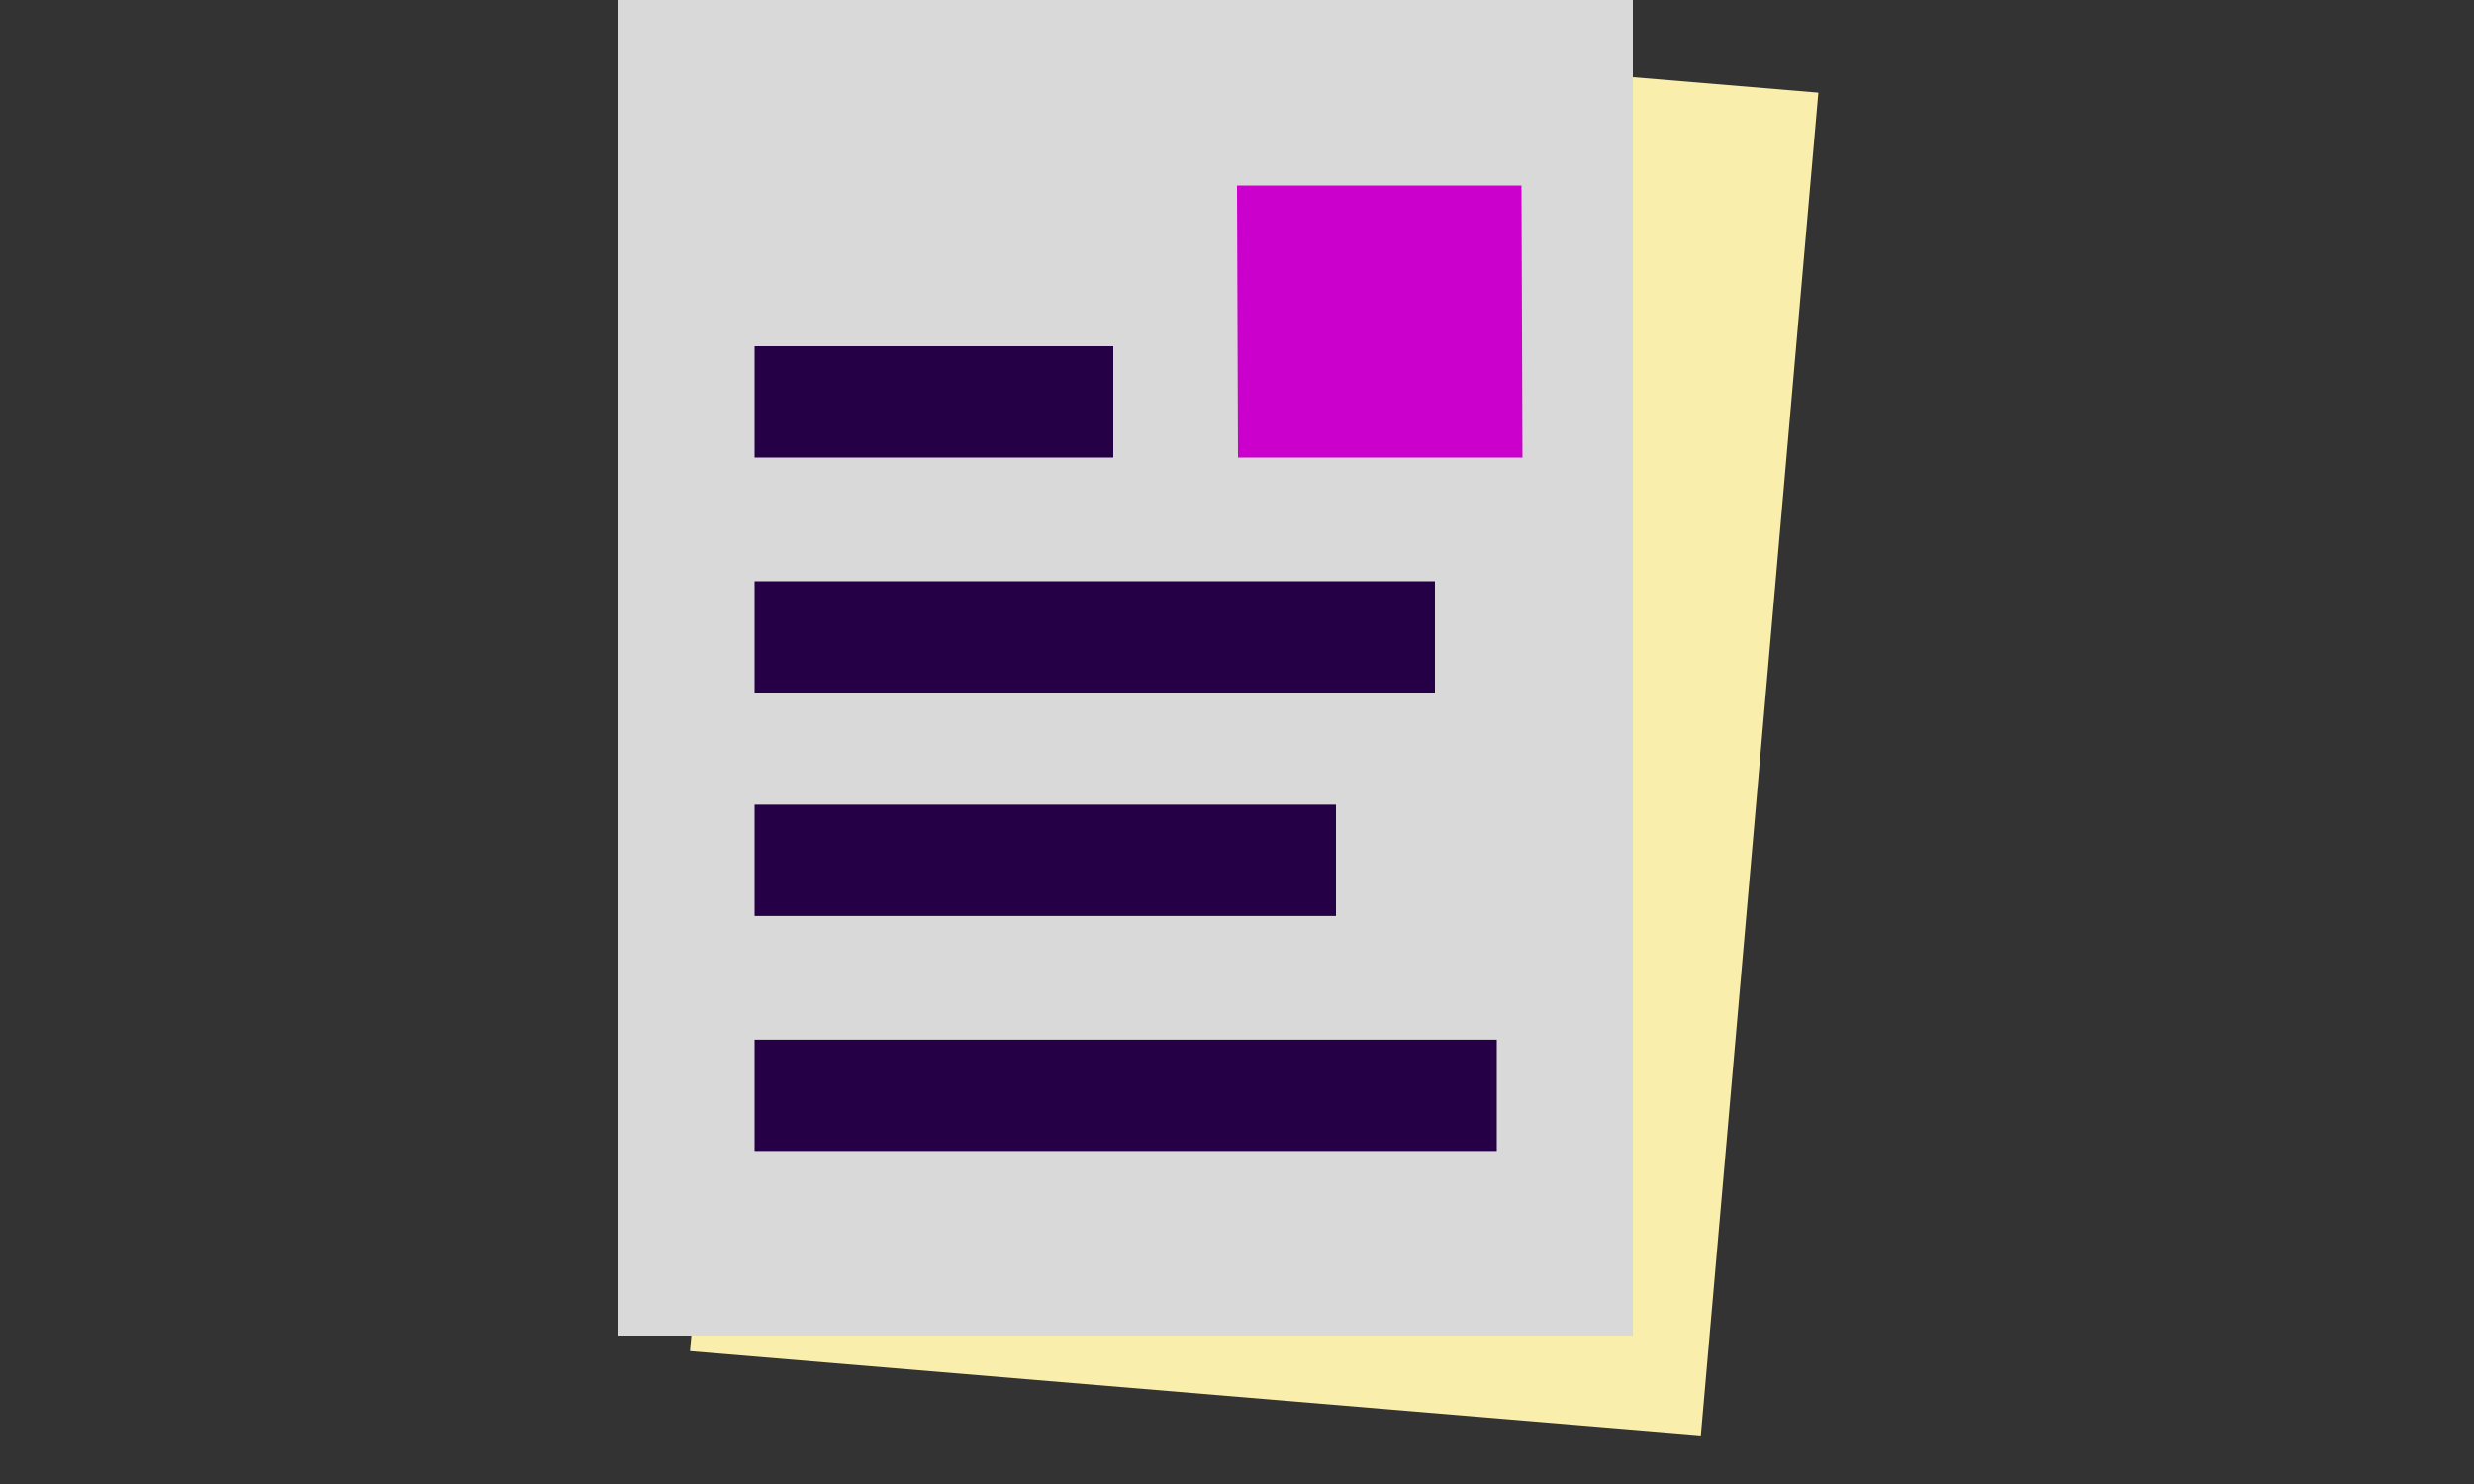 <svg xmlns="http://www.w3.org/2000/svg" width="200" height="120" viewBox="0 0 200 120" fill="none"><rect x="0" y="0" width="200" height="120" fill="#333333" stroke="none"/><g clip-path="url(#clip0_2025_616)"><path d="M65.281 0.673L55.781 109.258L137.497 116.075L146.997 7.49L65.281 0.673Z" fill="#F9EEAC"></path><path d="M132 -1H50V108H132V-1Z" fill="#D9D9D9"></path><path d="M90 28H61V37H90V28Z" fill="#260047"></path><path d="M122.997 15H100L100.08 37H123.077L122.997 15Z" fill="#CC00CC"></path><path d="M116 47H61V56H116V47Z" fill="#260047"></path><path d="M108 65.07H61V74.07H108V65.07Z" fill="#260047"></path><path d="M121 84.07H61V93.07H121V84.07Z" fill="#260047"></path></g><defs><clipPath id="clip0_2025_616"><rect width="200" height="120" fill="white"></rect></clipPath></defs></svg>